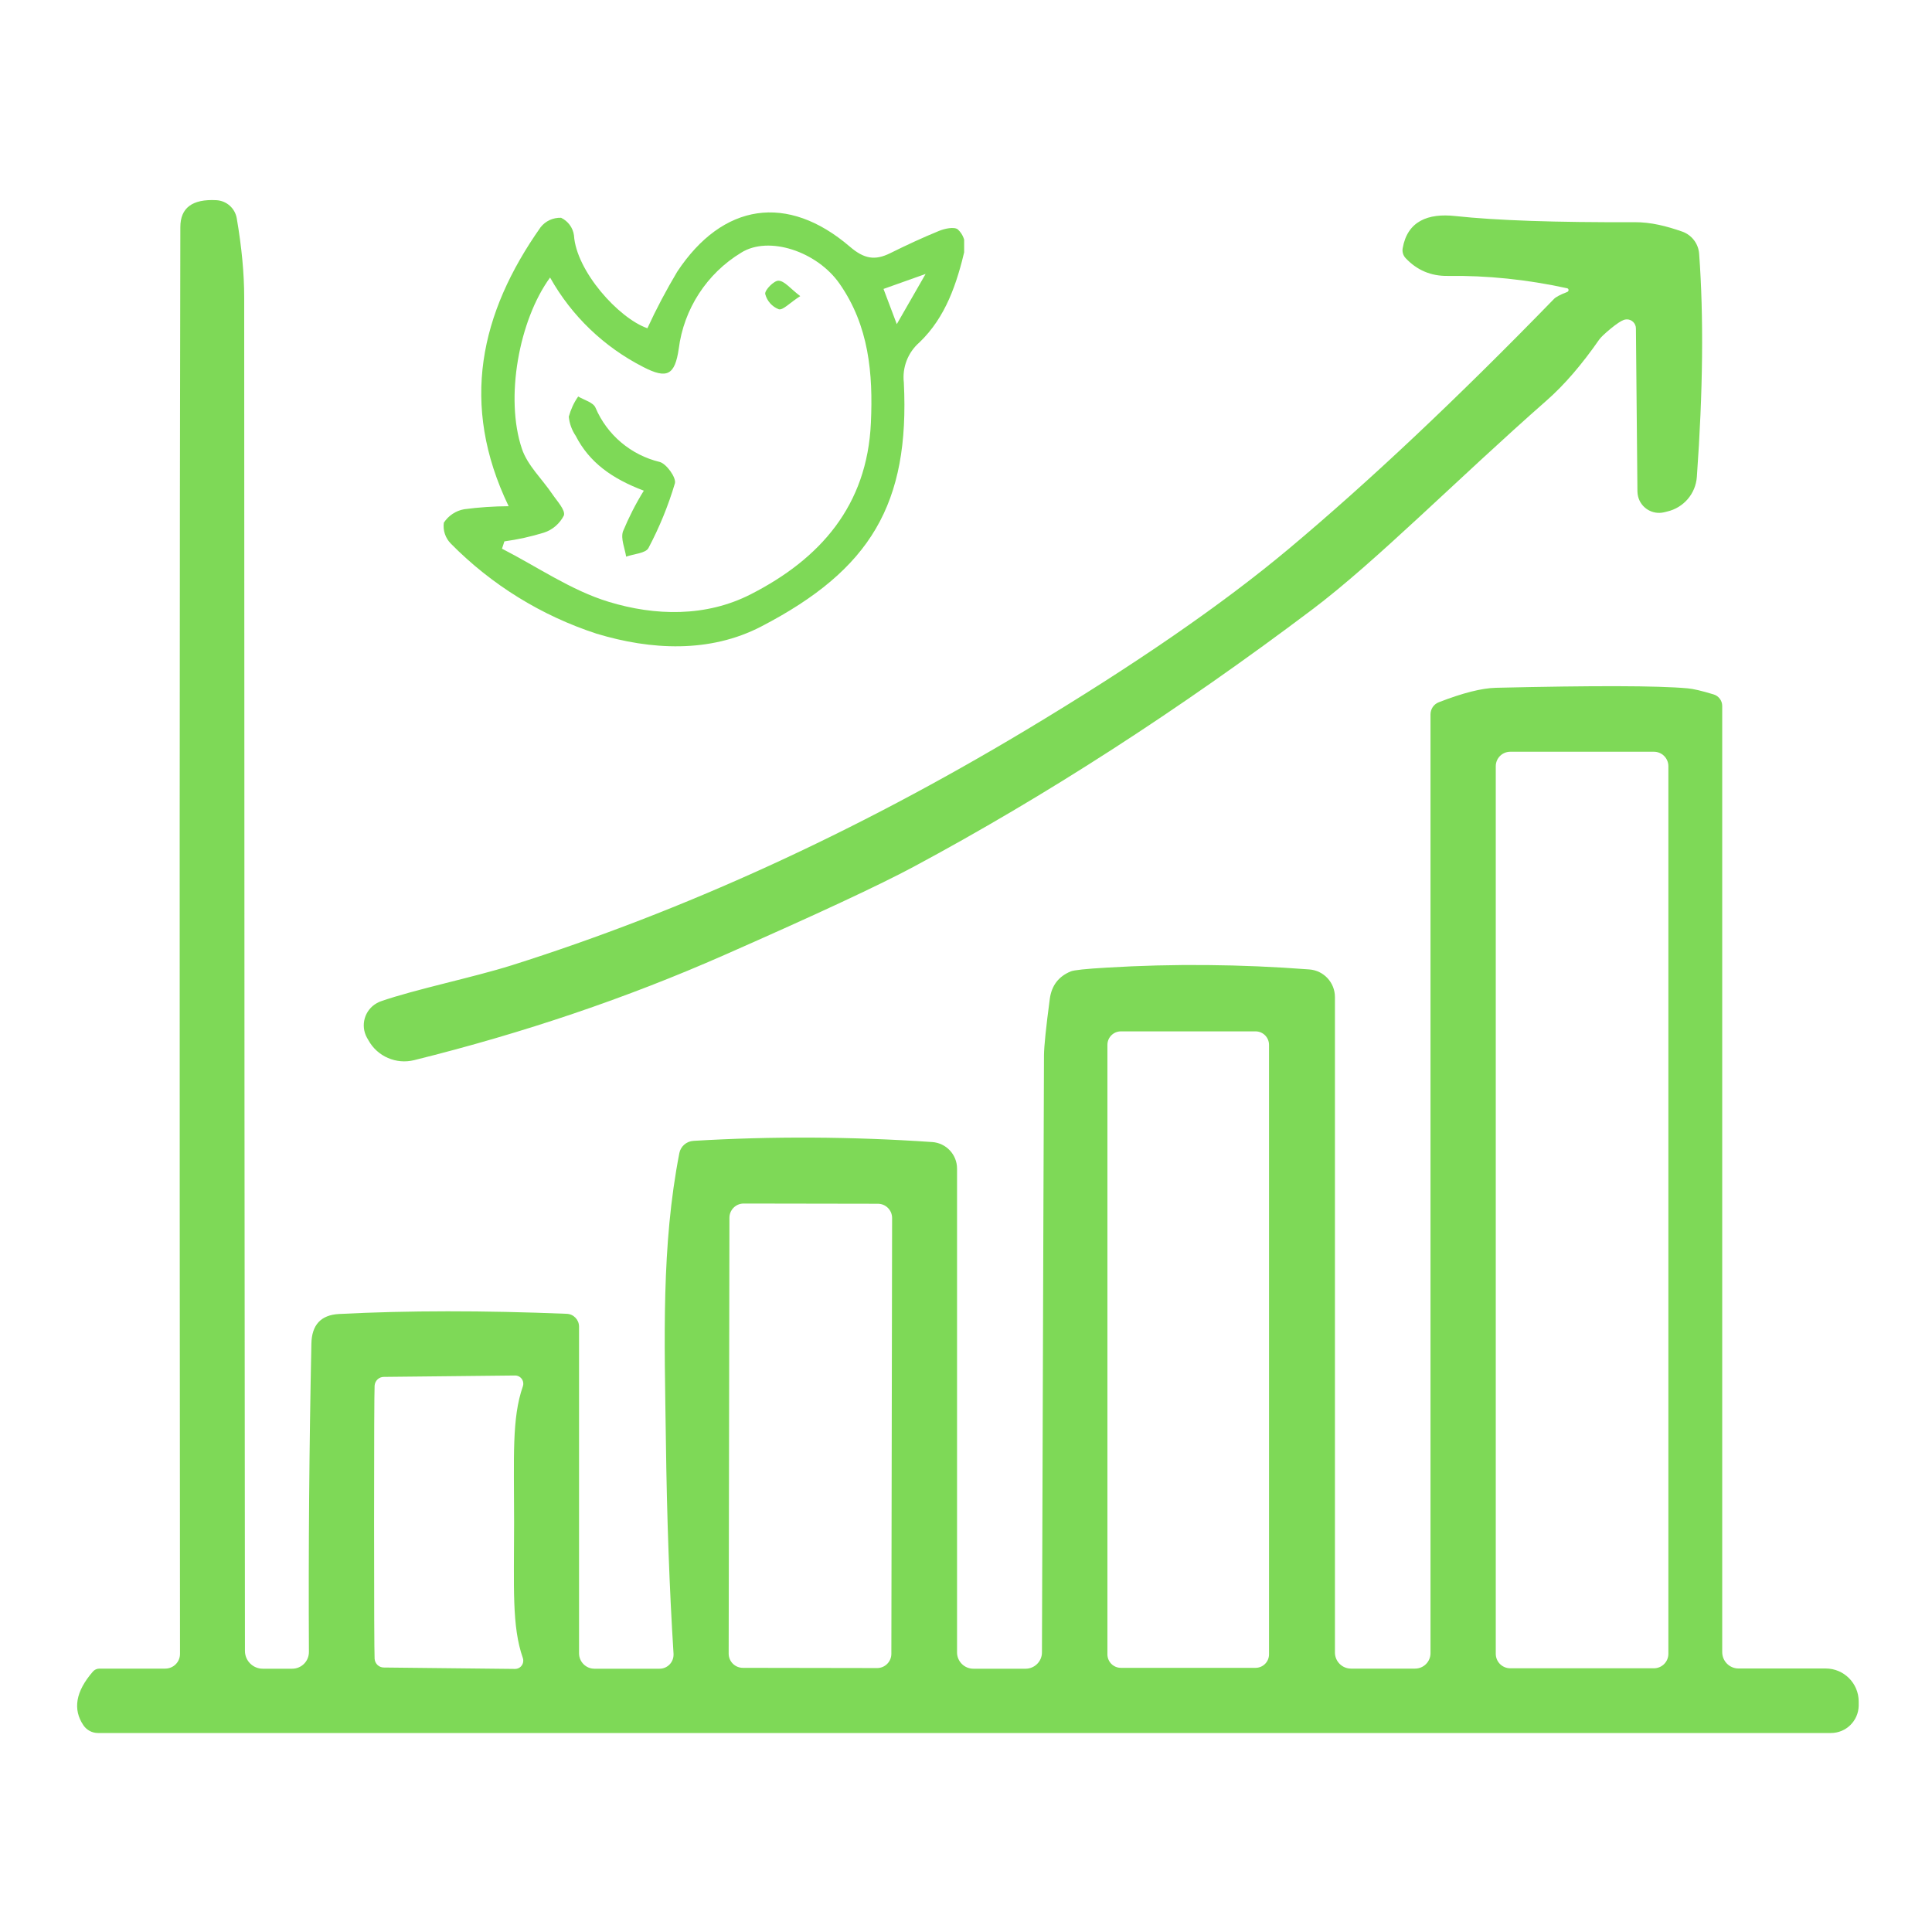 <svg xmlns="http://www.w3.org/2000/svg" xmlns:xlink="http://www.w3.org/1999/xlink" width="500" zoomAndPan="magnify" viewBox="0 0 375 375" height="500" preserveAspectRatio="xMidYMid meet" version="1.0"><defs><clipPath id="4a648411fa"><path d="M 14 38.625 L 361 38.625 L 361 336.375 L 14 336.375 Z M 14 38.625 " clip-rule="nonzero"/></clipPath><clipPath id="31e74d17e9"><path d="M 86 41 L 187.141 41 L 187.141 126 L 86 126 Z M 86 41 " clip-rule="nonzero"/></clipPath></defs><g clip-path="url(#4a648411fa)"><path fill="#7ed957" d="M 332.586 134.777 C 333.59 135.07 334.281 135.988 334.281 137.016 L 334.281 320.672 C 334.281 322.43 335.703 323.852 337.441 323.852 L 354.359 323.852 C 357.898 323.852 360.77 326.723 360.77 330.262 C 360.77 330.301 360.77 330.363 360.77 330.406 L 360.77 331.098 C 360.707 334.027 358.316 336.375 355.387 336.375 L 19.004 336.375 C 17.875 336.375 16.828 335.809 16.199 334.887 C 14.086 331.77 14.691 328.293 18.043 324.438 C 18.355 324.082 18.816 323.875 19.297 323.875 L 32.07 323.875 C 33.66 323.875 34.938 322.598 34.938 321.027 C 34.836 199.852 34.855 107.535 35.004 44.09 C 35.004 40.34 37.328 38.602 41.996 38.855 C 43.984 38.961 45.617 40.426 45.953 42.371 C 46.918 47.984 47.398 53.113 47.398 57.742 C 47.418 178.41 47.48 265.977 47.543 320.441 C 47.543 322.344 49.094 323.895 51 323.895 L 56.715 323.895 C 58.516 323.895 59.961 322.449 59.961 320.648 C 59.961 320.648 59.961 320.648 59.961 320.629 C 59.855 300.777 60.023 280.844 60.441 260.828 C 60.504 257.164 62.285 255.238 65.781 255.047 C 79.16 254.355 93.883 254.355 109.984 255.008 C 111.324 255.047 112.391 256.156 112.391 257.496 L 112.391 320.902 C 112.391 322.555 113.73 323.895 115.363 323.895 L 128.035 323.895 C 129.52 323.895 130.734 322.68 130.734 321.172 C 130.734 321.109 130.734 321.047 130.734 321.004 C 129.938 308.461 129.438 294.621 129.246 279.461 C 128.977 259.82 128.348 241.855 131.863 223.809 C 132.117 222.508 133.246 221.523 134.586 221.441 C 149.871 220.52 165.324 220.605 180.945 221.672 C 183.648 221.859 185.762 224.102 185.762 226.824 L 185.762 320.734 C 185.762 322.473 187.184 323.895 188.922 323.895 L 199.078 323.895 C 200.816 323.895 202.242 322.473 202.242 320.734 C 202.473 247.344 202.617 208.711 202.637 204.816 C 202.66 202.992 203.035 199.352 203.77 193.844 C 204.125 191.289 205.465 189.531 207.832 188.547 C 208.438 188.297 210.785 188.043 214.867 187.812 C 227.66 187.039 240.77 187.145 254.148 188.168 C 256.953 188.379 259.109 190.723 259.109 193.531 L 259.109 320.754 C 259.109 322.473 260.512 323.875 262.23 323.875 L 274.668 323.875 C 276.32 323.875 277.66 322.535 277.66 320.879 L 277.66 138.672 C 277.66 137.625 278.289 136.68 279.273 136.305 C 283.965 134.48 287.648 133.562 290.352 133.5 C 309.301 133.059 321.695 133.078 327.539 133.602 C 328.629 133.688 330.301 134.086 332.586 134.777 Z M 323.832 148.719 C 323.832 147.172 322.574 145.914 321.027 145.914 L 293.137 145.914 C 291.586 145.914 290.328 147.172 290.328 148.719 L 290.328 321.004 C 290.328 322.555 291.586 323.812 293.137 323.812 L 321.027 323.812 C 322.574 323.812 323.832 322.555 323.832 321.004 Z M 246.316 202.805 C 246.316 201.359 245.145 200.188 243.699 200.188 L 217.566 200.188 C 216.121 200.188 214.949 201.359 214.949 202.805 L 214.949 321.109 C 214.949 322.555 216.121 323.727 217.566 323.727 L 243.699 323.727 C 245.145 323.727 246.316 322.555 246.316 321.109 Z M 173.156 236.414 C 173.156 234.883 171.922 233.648 170.391 233.648 L 144.344 233.605 C 142.816 233.605 141.582 234.844 141.582 236.371 L 141.434 320.965 C 141.434 322.492 142.668 323.727 144.199 323.727 L 170.246 323.77 C 171.773 323.77 173.012 322.535 173.012 321.004 Z M 72.609 295.461 C 72.609 311.707 72.648 320.543 72.711 321.969 C 72.777 322.91 73.551 323.664 74.492 323.664 L 99.977 323.938 C 100.855 323.938 101.566 323.227 101.566 322.344 C 101.566 322.156 101.547 321.988 101.484 321.82 C 99.324 315.664 99.785 308.168 99.785 295.461 C 99.785 282.75 99.324 275.273 101.484 269.098 C 101.777 268.262 101.336 267.359 100.5 267.066 C 100.332 267.004 100.145 266.984 99.977 266.984 L 74.492 267.254 C 73.551 267.254 72.777 268.008 72.711 268.953 C 72.648 270.375 72.609 279.211 72.609 295.461 Z M 304.191 56.672 C 304.379 56.609 304.504 56.402 304.441 56.191 C 304.402 56.047 304.273 55.961 304.129 55.941 C 296.359 54.246 288.633 53.449 280.949 53.555 C 277.746 53.594 275.043 52.445 272.848 50.121 C 272.344 49.598 272.133 48.863 272.262 48.172 C 273.18 42.918 277.18 41.348 282.477 41.934 C 290.434 42.793 301.992 43.188 317.172 43.125 C 320.504 43.105 323.496 43.902 326.512 44.949 C 328.355 45.598 329.652 47.273 329.801 49.242 C 330.699 61.449 330.555 75.875 329.359 92.562 C 329.129 95.828 326.785 98.551 323.602 99.285 L 323.016 99.43 C 320.754 99.977 318.492 98.594 317.949 96.352 C 317.863 96.039 317.844 95.723 317.824 95.391 L 317.531 63.75 C 317.531 62.766 316.715 61.973 315.75 61.992 C 315.562 61.992 315.352 62.035 315.164 62.098 C 314.598 62.305 313.762 62.871 312.652 63.773 C 311.457 64.758 310.703 65.488 310.391 65.93 C 307.02 70.785 303.625 74.723 300.215 77.719 C 282.688 93.129 267.109 108.98 254.609 118.379 C 228.664 137.918 202.91 154.52 177.344 168.234 C 170.832 171.73 158.582 177.449 140.555 185.383 C 121.711 193.695 101.648 200.504 80.375 205.777 C 76.902 206.637 73.258 205.066 71.52 201.926 L 71.227 201.422 C 69.906 199.035 70.766 196.02 73.152 194.703 C 73.402 194.555 73.656 194.449 73.926 194.348 C 80.605 192.023 91.766 189.738 99.285 187.375 C 132.617 176.84 165.848 161.66 198.996 141.789 C 220.227 129.059 237.27 117.312 250.148 106.527 C 265.664 93.527 282.832 77.359 301.617 58.035 C 301.973 57.656 302.832 57.195 304.191 56.672 Z M 304.191 56.672 " fill-opacity="1" fill-rule="nonzero"/></g><g clip-path="url(#31e74d17e9)"><path fill="#7ed957" d="M 185.922 44.535 C 185.227 43.969 183.398 44.355 182.262 44.82 C 179.043 46.133 175.898 47.605 172.777 49.148 C 169.812 50.621 167.699 50.234 164.969 47.887 C 152.855 37.5 140.273 39.383 131.434 52.758 C 129.32 56.316 127.387 59.949 125.66 63.715 C 120.043 61.754 111.844 52.605 111.406 45.672 C 111.199 44.176 110.246 42.914 108.906 42.27 C 107.359 42.219 105.891 42.887 104.938 44.098 C 93.184 60.773 89.215 78.484 98.727 98.254 C 95.84 98.277 92.953 98.457 90.09 98.844 C 88.469 99.129 87.051 100.082 86.148 101.449 C 85.941 102.969 86.457 104.465 87.539 105.547 C 95.426 113.535 105.117 119.516 115.789 122.996 C 126.355 126.191 137.773 126.785 147.75 121.605 C 169.016 110.574 176.594 97.762 175.434 74.23 C 175.098 71.316 176.23 68.406 178.449 66.473 C 183.602 61.547 185.742 54.977 187.316 48.273 C 187.445 46.883 186.953 45.492 185.922 44.535 Z M 169.039 82.09 C 168.32 98.176 159.168 108.484 145.738 115.34 C 137.027 119.801 127.156 119.566 118.133 116.809 C 110.867 114.594 104.32 110.031 97.438 106.5 L 97.902 105.082 C 100.504 104.723 103.082 104.156 105.582 103.383 C 107.258 102.84 108.648 101.629 109.449 100.055 C 109.785 99 108.109 97.246 107.207 95.906 C 105.223 92.969 102.387 90.34 101.305 87.117 C 97.977 77.27 100.734 62.141 106.77 53.867 C 110.941 61.316 117.23 67.348 124.863 71.238 C 129.5 73.637 130.996 72.785 131.742 67.707 C 132.723 59.977 137.184 53.094 143.859 49.047 C 149.219 45.672 158.629 48.816 162.984 55.105 C 168.652 63.25 169.48 72.477 169.039 82.09 Z M 174.066 62.914 C 172.934 59.949 172.289 58.199 171.488 56.082 L 179.66 53.172 C 177.598 56.781 176.102 59.355 174.066 62.914 Z M 130.996 93.82 C 129.707 98.176 127.98 102.375 125.867 106.371 C 125.324 107.402 123.031 107.504 121.535 108.047 C 121.277 106.398 120.453 104.566 120.918 103.148 C 122.051 100.418 123.395 97.762 124.965 95.238 C 118.805 92.918 114.398 89.773 111.742 84.59 C 110.996 83.484 110.531 82.219 110.402 80.879 C 110.789 79.488 111.383 78.148 112.23 76.961 C 113.391 77.656 115.145 78.098 115.582 79.125 C 117.824 84.41 122.465 88.328 128.059 89.668 C 129.371 90.031 131.305 92.734 130.996 93.82 Z M 151.125 54.484 C 152.285 54.539 153.367 55.98 155.328 57.477 C 153.266 58.789 151.977 60.258 151.152 60.027 C 149.84 59.512 148.859 58.402 148.523 57.039 C 148.445 56.266 150.25 54.434 151.125 54.484 Z M 151.125 54.484 " fill-opacity="1" fill-rule="nonzero"/></g></svg>